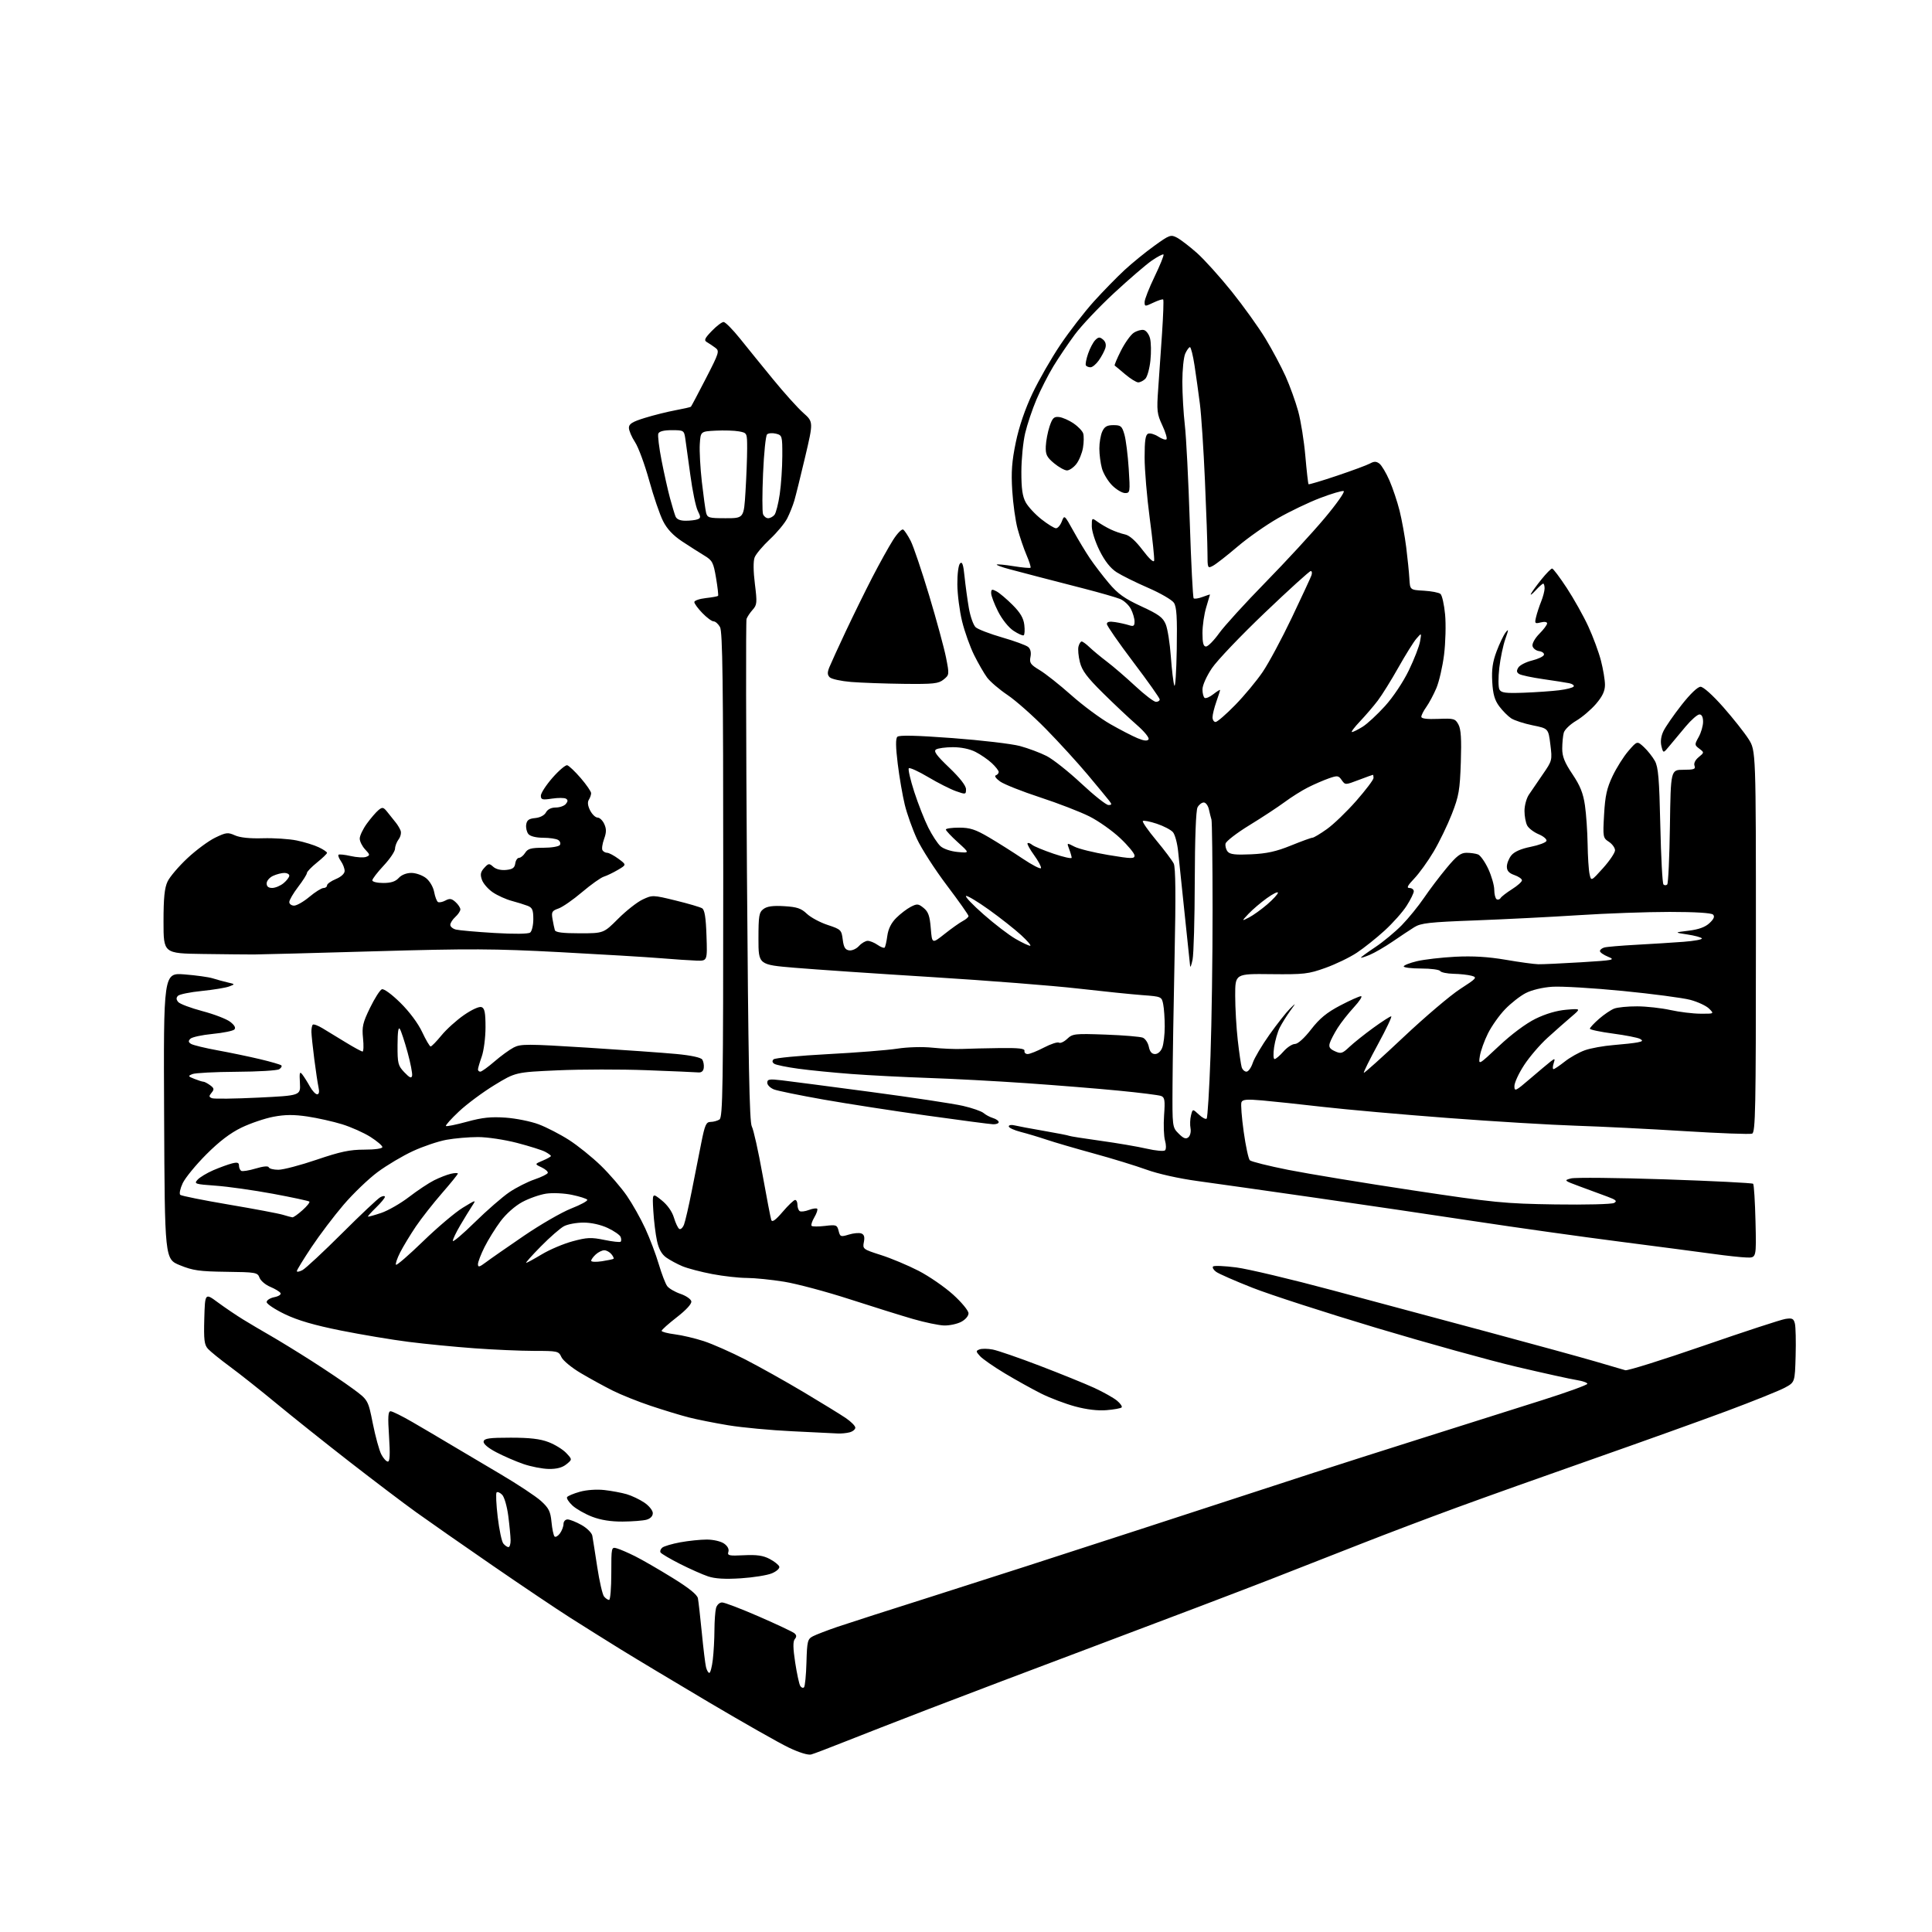 <?xml version="1.0" encoding="UTF-8" standalone="no"?>
<svg 
  version="1.1" 
  xmlns="http://www.w3.org/2000/svg" 
  xmlns:xlink="http://www.w3.org/1999/xlink" 
  xmlns:svg="http://www.w3.org/2000/svg"
  xmlns:rdf="http://www.w3.org/1999/02/22-rdf-syntax-ns#"
  xmlns:cc="http://creativecommons.org/ns#"
  xmlns:dc="http://purl.org/dc/elements/1.1/"
  viewBox="0 0 768 768"
  width="768"
  height="768"
>
<style>svg {background-color: white; }</style>"
<path stroke="none" fill="black" fill-rule="evenodd" d="M322.47,697.43C321.25,697.77 317.66,696.67 313.46,694.65C309.63,692.82 295.35,684.71 281.73,676.65C268.12,668.58 252.37,659.13 246.74,655.65C241.11,652.17 232.10,646.52 226.73,643.11C221.36,639.70 207.41,630.32 195.73,622.28C184.05,614.24 170.45,604.75 165.50,601.19C160.55,597.64 148.62,588.60 139.00,581.12C129.38,573.64 116.33,563.23 110.00,558.00C103.67,552.76 95.33,546.15 91.46,543.30C87.59,540.45 83.64,537.25 82.67,536.19C81.21,534.57 80.97,532.63 81.21,524.11C81.50,513.95 81.50,513.95 86.61,517.73C89.42,519.80 93.92,522.85 96.61,524.50C99.30,526.15 104.24,529.08 107.60,531.00C110.95,532.92 118.28,537.42 123.89,541.00C129.50,544.58 136.85,549.52 140.21,552.00C146.33,556.50 146.33,556.50 148.20,565.87C149.23,571.03 150.75,576.54 151.56,578.12C152.38,579.71 153.56,581.00 154.18,581.00C154.98,581.00 155.11,578.13 154.65,571.00C154.13,563.20 154.27,561.00 155.27,561.00C155.97,561.00 159.91,562.95 164.02,565.34C168.14,567.73 174.88,571.70 179.00,574.17C183.12,576.64 192.08,581.94 198.89,585.96C205.71,589.98 212.97,594.78 215.02,596.63C218.16,599.47 218.82,600.80 219.23,605.02C219.49,607.78 220.04,610.37 220.44,610.77C220.84,611.17 221.80,610.62 222.58,609.56C223.36,608.49 224.00,606.80 224.00,605.81C224.00,604.81 224.72,604.00 225.61,604.00C226.50,604.00 228.99,604.99 231.15,606.20C233.30,607.41 235.24,609.33 235.45,610.45C235.66,611.58 236.54,617.18 237.41,622.89C238.28,628.61 239.50,633.90 240.12,634.64C240.74,635.39 241.64,636.00 242.12,636.00C242.61,636.00 243.00,631.24 243.00,625.43C243.00,614.95 243.02,614.87 245.25,615.51C246.49,615.86 249.75,617.27 252.50,618.65C255.25,620.02 261.89,623.86 267.25,627.17C273.81,631.21 277.15,633.89 277.43,635.34C277.66,636.53 278.36,642.67 278.98,649.00C279.59,655.33 280.35,661.51 280.66,662.75C280.97,663.99 281.56,665.00 281.97,665.00C282.38,665.00 283.01,662.64 283.35,659.75C283.70,656.86 283.99,651.58 284.00,648.00C284.02,644.42 284.30,640.49 284.63,639.25C284.97,637.97 286.01,637.00 287.04,637.00C288.03,637.00 294.62,639.52 301.67,642.59C308.73,645.67 315.07,648.65 315.76,649.22C316.67,649.98 316.73,650.62 315.95,651.56C315.18,652.49 315.22,655.14 316.10,660.89C316.78,665.31 317.68,669.49 318.11,670.18C318.54,670.88 319.21,671.12 319.61,670.73C320.00,670.33 320.44,665.88 320.58,660.83C320.82,652.35 321.02,651.55 323.17,650.43C324.45,649.77 328.88,648.07 333.00,646.66C337.12,645.26 354.23,639.76 371.00,634.45C387.77,629.14 424.90,617.17 453.50,607.84C482.10,598.51 512.92,588.46 522.00,585.51C531.08,582.56 551.33,576.10 567.00,571.15C582.67,566.20 603.49,559.61 613.25,556.52C623.01,553.43 631.00,550.53 631.00,550.08C631.00,549.63 629.09,548.96 626.75,548.59C624.41,548.23 613.73,545.87 603.00,543.35C592.27,540.83 567.08,533.84 547.00,527.82C526.92,521.80 504.84,514.65 497.93,511.93C491.02,509.21 484.49,506.35 483.43,505.57C482.37,504.80 481.83,503.84 482.22,503.44C482.62,503.05 486.75,503.22 491.41,503.82C496.07,504.42 513.29,508.51 529.69,512.91C546.08,517.30 573.90,524.77 591.50,529.49C609.10,534.22 628.23,539.47 634.00,541.15C639.77,542.84 645.22,544.43 646.09,544.69C646.97,544.94 660.92,540.57 677.09,534.98C693.27,529.38 707.94,524.58 709.70,524.30C712.44,523.87 713.00,524.14 713.50,526.15C713.82,527.44 713.95,533.22 713.79,538.98C713.50,549.47 713.50,549.47 709.50,551.63C707.30,552.82 696.95,556.98 686.50,560.88C676.05,564.77 652.20,573.32 633.50,579.88C614.80,586.43 590.27,595.18 579.00,599.31C567.73,603.44 551.08,609.75 542.00,613.32C532.92,616.90 516.05,623.51 504.50,628.01C492.95,632.50 462.80,643.97 437.50,653.47C412.20,662.98 381.38,674.66 369.00,679.43C356.62,684.20 341.55,690.07 335.50,692.48C329.45,694.89 323.59,697.12 322.47,697.43zM294.50,627.40C288.27,627.80 284.27,627.57 281.50,626.65C279.30,625.92 274.27,623.68 270.32,621.69C266.38,619.69 262.90,617.64 262.59,617.14C262.28,616.64 262.58,615.77 263.26,615.21C263.94,614.64 267.17,613.69 270.43,613.09C273.70,612.49 278.43,612.00 280.96,612.00C283.54,612.00 286.55,612.70 287.82,613.59C289.23,614.57 289.88,615.81 289.54,616.87C289.06,618.37 289.77,618.53 295.75,618.23C300.81,617.98 303.36,618.34 305.94,619.70C307.83,620.69 309.56,622.07 309.78,622.76C310.00,623.46 308.68,624.65 306.84,625.42C305.00,626.19 299.45,627.08 294.50,627.40zM202.12,615.00C202.61,615.00 202.99,613.76 202.97,612.25C202.95,610.74 202.54,606.40 202.05,602.62C201.55,598.79 200.47,595.04 199.60,594.18C198.75,593.32 197.76,592.91 197.41,593.26C197.05,593.61 197.25,598.02 197.85,603.06C198.44,608.09 199.45,612.84 200.09,613.60C200.72,614.37 201.64,615.00 202.12,615.00zM247.50,604.85C242.83,604.88 238.79,604.24 235.37,602.92C232.55,601.84 229.03,599.83 227.56,598.47C226.09,597.11 225.13,595.60 225.42,595.13C225.71,594.66 228.00,593.70 230.50,593.00C233.18,592.25 237.20,591.97 240.28,592.32C243.15,592.64 247.13,593.39 249.12,593.97C251.11,594.55 254.26,596.05 256.12,597.30C257.99,598.56 259.50,600.43 259.50,601.49C259.50,602.69 258.55,603.67 257.00,604.11C255.62,604.49 251.35,604.82 247.50,604.85zM218.14,583.93C215.59,583.89 211.03,583.00 208.00,581.95C204.97,580.90 200.13,578.80 197.23,577.27C193.95,575.54 192.07,573.94 192.25,573.00C192.49,571.78 194.50,571.50 203.02,571.50C210.66,571.50 214.74,571.98 218.10,573.28C220.63,574.25 223.78,576.20 225.10,577.61C227.50,580.17 227.50,580.17 225.14,582.08C223.53,583.39 221.31,583.98 218.14,583.93zM333.00,569.83C331.62,569.75 323.52,569.35 315.00,568.95C306.48,568.55 295.00,567.48 289.50,566.57C284.00,565.66 276.86,564.24 273.64,563.40C270.42,562.57 263.67,560.51 258.64,558.83C253.61,557.15 246.80,554.42 243.50,552.76C240.20,551.11 234.53,548.00 230.90,545.85C227.27,543.71 223.79,540.84 223.17,539.47C222.08,537.09 221.70,537.00 212.27,537.00C206.90,536.99 196.20,536.53 188.50,535.96C180.80,535.40 169.10,534.26 162.50,533.42C155.90,532.59 143.76,530.56 135.51,528.91C124.93,526.79 118.39,524.88 113.26,522.42C109.27,520.50 106.00,518.32 106.00,517.59C106.00,516.85 107.38,515.97 109.07,515.64C110.80,515.29 111.86,514.58 111.50,514.00C111.15,513.43 109.31,512.32 107.42,511.53C105.52,510.74 103.60,509.10 103.16,507.90C102.39,505.82 101.72,505.70 89.92,505.56C79.25,505.42 76.66,505.05 71.50,502.94C65.50,500.49 65.50,500.49 65.24,443.60C64.98,386.70 64.98,386.70 73.32,387.34C77.91,387.70 82.97,388.40 84.58,388.91C86.19,389.42 88.85,390.15 90.50,390.53C93.50,391.22 93.50,391.22 91.08,392.14C89.74,392.65 84.87,393.45 80.24,393.92C75.62,394.38 71.35,395.25 70.76,395.84C69.99,396.61 70.02,397.32 70.84,398.31C71.47,399.07 75.81,400.70 80.47,401.94C85.14,403.17 90.12,405.09 91.55,406.22C93.27,407.57 93.81,408.59 93.15,409.25C92.60,409.80 88.71,410.59 84.50,411.00C80.29,411.41 76.33,412.27 75.68,412.92C74.79,413.81 74.86,414.30 75.96,414.97C76.75,415.46 81.47,416.61 86.45,417.52C91.43,418.43 99.04,420.01 103.37,421.04C107.70,422.07 111.51,423.18 111.84,423.51C112.17,423.84 111.78,424.53 110.97,425.04C110.16,425.55 102.53,426.01 94.00,426.05C85.47,426.10 77.60,426.51 76.50,426.96C74.64,427.72 74.70,427.86 77.32,428.89C78.86,429.50 80.46,430.00 80.87,430.00C81.28,430.00 82.47,430.63 83.52,431.39C85.13,432.57 85.22,433.03 84.10,434.38C82.99,435.72 83.02,436.07 84.29,436.56C85.12,436.88 93.38,436.77 102.65,436.32C119.50,435.50 119.50,435.50 119.22,430.50C118.98,426.26 119.13,425.75 120.22,427.18C120.92,428.10 122.27,430.23 123.20,431.93C124.14,433.62 125.43,435.00 126.07,435.00C126.82,435.00 127.02,434.02 126.62,432.25C126.29,430.74 125.53,425.68 124.93,421.00C124.33,416.32 123.82,411.47 123.79,410.21C123.77,408.95 124.01,407.65 124.33,407.33C124.65,407.01 126.40,407.65 128.21,408.75C130.02,409.84 134.17,412.37 137.44,414.37C140.71,416.37 143.71,418.00 144.12,418.00C144.52,418.00 144.61,415.62 144.31,412.72C143.84,408.14 144.21,406.53 147.10,400.61C148.93,396.85 151.04,393.54 151.80,393.25C152.58,392.95 155.70,395.22 159.14,398.61C162.74,402.16 166.19,406.78 167.81,410.24C169.29,413.40 170.81,415.98 171.18,415.99C171.56,416.00 173.49,414.02 175.48,411.59C177.47,409.16 181.52,405.51 184.49,403.46C187.66,401.28 190.53,399.99 191.44,400.34C192.66,400.81 193.00,402.57 193.00,408.34C193.00,412.42 192.32,417.66 191.50,420.00C190.67,422.34 190.00,424.64 190.00,425.13C190.00,425.61 190.42,426.00 190.94,426.00C191.46,426.00 193.97,424.19 196.52,421.99C199.07,419.78 202.53,417.26 204.21,416.39C206.99,414.95 209.56,414.96 233.38,416.45C247.75,417.36 263.73,418.49 268.90,418.98C274.70,419.53 278.63,420.38 279.16,421.19C279.63,421.91 279.90,423.40 279.76,424.50C279.58,425.83 278.83,426.43 277.50,426.30C276.40,426.20 267.18,425.80 257.00,425.42C246.82,425.04 230.95,425.06 221.72,425.47C204.94,426.22 204.94,426.22 196.52,431.36C191.89,434.19 185.56,438.89 182.45,441.82C179.34,444.74 177.01,447.34 177.27,447.60C177.52,447.86 181.28,447.09 185.61,445.91C191.73,444.23 195.15,443.87 200.99,444.28C205.12,444.57 211.04,445.77 214.15,446.94C217.25,448.11 222.65,450.89 226.15,453.13C229.64,455.36 235.35,459.96 238.84,463.34C242.33,466.73 246.99,472.15 249.21,475.38C251.43,478.61 254.72,484.46 256.52,488.38C258.32,492.30 260.73,498.66 261.87,502.53C263.02,506.39 264.52,510.32 265.23,511.26C265.93,512.19 268.30,513.58 270.50,514.33C272.70,515.08 274.64,516.42 274.81,517.30C275.01,518.29 272.79,520.72 269.06,523.61C265.73,526.20 263.00,528.64 263.00,529.03C263.00,529.42 265.36,530.04 268.25,530.41C271.14,530.77 276.34,532.00 279.82,533.14C283.29,534.28 290.71,537.56 296.32,540.44C301.92,543.32 312.35,549.16 319.50,553.42C326.65,557.69 334.19,562.32 336.25,563.72C338.31,565.13 340.00,566.83 340.00,567.52C340.00,568.21 338.99,569.04 337.75,569.37C336.51,569.70 334.38,569.91 333.00,569.83zM439.86,560.56C436.42,560.85 431.95,560.32 427.37,559.08C423.45,558.02 417.38,555.72 413.87,553.96C410.37,552.21 403.88,548.60 399.46,545.95C395.03,543.29 390.59,540.20 389.57,539.08C387.89,537.23 387.88,536.98 389.37,536.41C390.28,536.06 392.63,536.08 394.61,536.46C396.59,536.83 405.03,539.74 413.36,542.93C421.69,546.12 431.43,550.07 435.00,551.71C438.57,553.36 442.62,555.63 444.00,556.76C445.38,557.90 446.21,559.12 445.86,559.48C445.50,559.83 442.80,560.32 439.86,560.56zM375.30,526.90C373.21,526.84 367.68,525.69 363.00,524.34C358.32,522.99 346.93,519.43 337.69,516.44C328.44,513.44 316.74,510.32 311.69,509.50C306.63,508.68 299.96,508.01 296.86,508.00C293.76,508.00 287.60,507.31 283.17,506.47C278.73,505.63 273.40,504.23 271.30,503.36C269.21,502.49 266.31,500.92 264.85,499.89C263.03,498.60 261.87,496.51 261.16,493.25C260.59,490.64 259.93,485.27 259.70,481.31C259.28,474.13 259.28,474.13 263.00,477.12C265.31,478.97 267.16,481.59 267.89,484.01C268.53,486.16 269.49,488.19 270.02,488.51C270.56,488.84 271.40,488.07 271.90,486.81C272.39,485.54 273.78,479.55 274.97,473.50C276.17,467.45 277.88,458.79 278.78,454.25C280.19,447.15 280.70,446.00 282.46,445.98C283.58,445.98 285.18,445.54 286.00,445.02C287.32,444.19 287.50,432.29 287.50,347.79C287.50,271.19 287.24,251.04 286.21,249.25C285.51,248.01 284.36,247.00 283.66,247.00C282.96,247.00 280.95,245.52 279.20,243.70C277.44,241.89 276.00,239.92 276.00,239.33C276.00,238.74 278.05,238.03 280.55,237.75C283.05,237.47 285.25,237.07 285.44,236.87C285.63,236.67 285.27,233.46 284.64,229.74C283.60,223.59 283.18,222.78 280.00,220.86C278.07,219.70 274.12,217.17 271.20,215.25C267.55,212.83 265.17,210.30 263.57,207.12C262.28,204.58 259.80,197.32 258.06,191.00C256.31,184.68 253.79,177.82 252.44,175.77C251.10,173.72 250.00,171.15 250.00,170.06C250.00,168.50 251.35,167.66 256.35,166.12C259.85,165.04 265.32,163.67 268.52,163.08C271.71,162.49 274.47,161.86 274.65,161.68C274.83,161.50 277.50,156.46 280.58,150.48C285.89,140.17 286.08,139.53 284.34,138.23C283.33,137.48 281.82,136.47 281.00,136.00C279.77,135.28 280.11,134.50 282.95,131.56C284.84,129.60 286.95,128.00 287.64,128.00C288.32,128.00 291.27,130.98 294.19,134.62C297.11,138.26 303.04,145.58 307.38,150.87C311.71,156.17 317.07,162.12 319.29,164.10C323.34,167.70 323.34,167.70 320.07,181.60C318.27,189.24 316.33,197.07 315.76,199.00C315.19,200.93 313.93,204.09 312.96,206.02C311.99,207.96 308.87,211.72 306.03,214.37C303.20,217.03 300.47,220.27 299.97,221.59C299.41,223.06 299.45,227.13 300.08,232.13C301.01,239.55 300.93,240.45 299.20,242.38C298.15,243.55 297.06,245.19 296.76,246.03C296.47,246.88 296.54,292.10 296.92,346.53C297.45,422.09 297.91,446.04 298.85,447.77C299.53,449.01 301.44,457.56 303.09,466.77C304.74,475.97 306.32,484.16 306.59,484.96C306.95,485.99 308.28,485.04 311.13,481.71C313.34,479.12 315.57,477.00 316.08,477.00C316.59,477.00 317.00,477.87 317.00,478.94C317.00,480.01 317.41,481.14 317.92,481.45C318.42,481.76 320.06,481.55 321.55,480.98C323.05,480.41 324.53,480.20 324.84,480.50C325.14,480.81 324.64,482.33 323.72,483.89C322.80,485.45 322.31,486.98 322.63,487.30C322.95,487.62 325.35,487.63 327.97,487.32C332.42,486.79 332.76,486.91 333.36,489.28C333.95,491.66 334.21,491.75 337.41,490.77C339.29,490.19 341.53,489.99 342.39,490.32C343.52,490.75 343.80,491.73 343.40,493.74C342.86,496.47 343.05,496.62 350.17,498.89C354.20,500.17 360.94,503.00 365.14,505.16C369.34,507.33 375.53,511.60 378.89,514.64C382.26,517.69 385.00,521.01 385.00,522.06C385.00,523.14 383.74,524.60 382.05,525.47C380.43,526.31 377.39,526.95 375.30,526.90zM120.25,504.88C121.49,504.22 128.55,497.65 135.95,490.27C143.34,482.90 150.20,476.43 151.20,475.90C152.19,475.36 153.00,475.31 153.00,475.77C153.00,476.23 151.43,478.13 149.51,479.99C147.60,481.84 146.14,483.47 146.28,483.61C146.41,483.74 148.78,483.09 151.54,482.16C154.30,481.22 159.28,478.36 162.61,475.80C165.94,473.24 170.42,470.26 172.58,469.18C174.74,468.10 177.74,466.93 179.25,466.59C180.76,466.24 182.00,466.21 182.00,466.52C182.00,466.83 179.16,470.34 175.68,474.33C172.21,478.31 167.55,484.25 165.32,487.53C163.10,490.82 160.29,495.46 159.07,497.85C157.86,500.24 157.11,502.45 157.42,502.76C157.73,503.07 162.60,498.85 168.24,493.38C173.88,487.91 180.94,481.94 183.93,480.11C189.34,476.81 189.36,476.81 187.63,479.44C186.68,480.90 184.57,484.34 182.95,487.09C181.33,489.84 180.00,492.62 180.00,493.27C180.00,493.92 183.94,490.59 188.75,485.86C193.56,481.14 199.75,475.76 202.50,473.90C205.25,472.05 209.74,469.78 212.47,468.85C215.21,467.92 217.58,466.75 217.75,466.25C217.92,465.75 216.80,464.76 215.28,464.04C212.50,462.73 212.50,462.73 215.75,461.36C217.54,460.61 219.00,459.79 219.00,459.53C219.00,459.28 217.99,458.53 216.75,457.87C215.51,457.20 210.47,455.61 205.55,454.33C200.54,453.03 193.69,452.00 189.99,452.00C186.35,452.00 180.70,452.49 177.43,453.09C174.17,453.69 168.19,455.71 164.14,457.58C160.10,459.44 153.79,463.19 150.12,465.91C146.46,468.63 140.34,474.50 136.54,478.96C132.73,483.42 127.00,490.99 123.81,495.78C120.62,500.58 118.00,504.85 118.00,505.29C118.00,505.72 119.01,505.53 120.25,504.88zM193.09,501.82C194.78,500.54 201.58,495.81 208.19,491.30C214.80,486.79 223.29,481.88 227.07,480.40C230.85,478.92 233.72,477.35 233.45,476.92C233.18,476.49 230.44,475.61 227.36,474.97C224.24,474.32 219.72,474.11 217.13,474.49C214.58,474.87 210.30,476.37 207.60,477.83C204.71,479.39 201.17,482.53 198.96,485.49C196.90,488.25 194.05,492.85 192.61,495.72C191.17,498.59 190.00,501.65 190.00,502.53C190.00,503.85 190.55,503.72 193.09,501.82zM209.16,502.00C209.49,502.00 212.29,500.47 215.39,498.61C218.49,496.74 223.99,494.41 227.62,493.43C233.35,491.88 235.00,491.81 240.21,492.88C243.51,493.56 246.44,493.89 246.73,493.60C247.01,493.32 247.01,492.46 246.71,491.70C246.42,490.93 244.12,489.34 241.60,488.15C238.80,486.84 235.06,486.00 231.96,486.00C229.18,486.00 225.69,486.64 224.20,487.43C222.72,488.21 218.59,491.81 215.03,495.43C211.47,499.04 208.83,502.00 209.16,502.00zM239.25,501.37C241.59,501.01 243.68,500.57 243.89,500.39C244.11,500.20 243.72,499.36 243.02,498.52C242.32,497.69 241.06,497.00 240.21,497.00C239.35,497.00 237.83,497.74 236.83,498.65C235.82,499.57 235.00,500.70 235.00,501.17C235.00,501.64 236.91,501.73 239.25,501.37zM694.34,499.88C692.23,499.82 686.23,499.17 681.00,498.44C675.77,497.72 659.07,495.53 643.87,493.57C628.67,491.62 602.80,487.99 586.37,485.49C569.94,483.00 541.20,478.76 522.50,476.07C503.80,473.38 482.88,470.42 476.00,469.48C468.70,468.49 460.28,466.61 455.76,464.96C451.51,463.42 442.06,460.51 434.76,458.52C427.47,456.52 419.02,454.05 416.00,453.03C412.98,452.01 408.36,450.63 405.75,449.96C403.14,449.29 401.00,448.30 401.00,447.76C401.00,447.22 402.02,447.04 403.26,447.35C404.50,447.66 409.79,448.65 415.01,449.55C420.23,450.46 424.73,451.33 425.01,451.51C425.29,451.68 430.90,452.57 437.48,453.48C444.05,454.39 452.33,455.80 455.86,456.62C459.40,457.44 462.67,457.73 463.13,457.27C463.60,456.80 463.59,455.06 463.11,453.39C462.63,451.72 462.47,447.20 462.74,443.33C463.17,437.39 462.99,436.21 461.57,435.67C460.65,435.31 453.06,434.36 444.70,433.55C436.34,432.73 419.82,431.40 408.00,430.58C396.18,429.76 378.62,428.82 369.00,428.50C359.38,428.17 345.65,427.47 338.50,426.93C331.35,426.39 321.82,425.45 317.33,424.83C312.84,424.22 308.57,423.35 307.84,422.90C306.97,422.36 306.85,421.75 307.51,421.10C308.05,420.57 317.73,419.64 329.00,419.04C340.27,418.45 352.72,417.47 356.66,416.86C360.78,416.22 366.72,416.06 370.66,416.47C374.42,416.86 379.75,417.09 382.50,416.97C385.25,416.85 392.00,416.69 397.50,416.62C405.02,416.53 407.44,416.81 407.25,417.75C407.11,418.44 407.68,419.00 408.52,419.00C409.35,419.00 412.26,417.84 414.98,416.42C417.70,415.00 420.38,414.12 420.95,414.47C421.51,414.82 422.99,414.13 424.24,412.95C426.37,410.92 427.23,410.83 439.50,411.27C446.65,411.53 453.31,412.09 454.30,412.50C455.29,412.91 456.36,414.55 456.68,416.13C457.07,418.08 457.86,419.00 459.15,419.00C460.27,419.00 461.45,417.95 462.02,416.43C462.56,415.02 463.00,411.26 463.00,408.06C463.00,404.86 462.73,400.88 462.39,399.20C461.79,396.18 461.69,396.14 454.14,395.58C449.94,395.27 438.41,394.09 428.53,392.96C418.65,391.82 392.55,389.78 370.53,388.41C348.51,387.05 323.98,385.38 316.00,384.71C301.50,383.50 301.50,383.50 301.50,373.17C301.50,364.00 301.73,362.67 303.50,361.34C304.93,360.27 307.28,359.95 311.73,360.22C316.80,360.52 318.48,361.08 320.73,363.23C322.25,364.68 325.98,366.69 329.00,367.68C334.28,369.43 334.52,369.66 335.00,373.50C335.38,376.57 335.98,377.57 337.56,377.79C338.69,377.96 340.44,377.17 341.46,376.04C342.48,374.92 344.04,374.00 344.93,374.00C345.82,374.00 347.58,374.72 348.84,375.60C350.10,376.48 351.36,376.97 351.65,376.68C351.93,376.40 352.42,374.30 352.72,372.02C353.10,369.25 354.27,366.89 356.25,364.91C357.88,363.28 360.48,361.29 362.02,360.49C364.56,359.18 365.05,359.22 367.16,360.93C369.01,362.43 369.60,364.09 370.00,369.01C370.50,375.21 370.50,375.21 375.50,371.25C378.25,369.07 381.51,366.76 382.75,366.11C383.99,365.46 385.00,364.57 385.00,364.14C385.00,363.70 381.12,358.20 376.37,351.92C371.63,345.64 366.29,337.35 364.51,333.50C362.73,329.65 360.55,323.53 359.66,319.89C358.78,316.26 357.51,308.93 356.86,303.61C356.04,296.91 355.99,293.61 356.71,292.89C357.43,292.17 364.18,292.33 378.62,293.40C390.11,294.26 402.18,295.68 405.45,296.56C408.72,297.44 413.47,299.22 416.02,300.51C418.56,301.80 424.76,306.71 429.81,311.43C434.85,316.14 439.71,320.00 440.61,320.00C442.02,320.00 442.06,319.76 440.88,318.25C440.14,317.29 436.30,312.65 432.36,307.94C428.41,303.23 420.98,295.09 415.84,289.85C410.70,284.60 403.80,278.49 400.50,276.27C397.20,274.05 393.54,270.91 392.36,269.30C391.18,267.70 388.88,263.71 387.25,260.44C385.62,257.17 383.46,251.12 382.45,247.00C381.44,242.88 380.59,236.26 380.56,232.30C380.53,228.16 380.99,224.62 381.64,223.96C382.50,223.10 382.94,224.41 383.42,229.16C383.78,232.65 384.54,238.28 385.13,241.69C385.72,245.09 386.94,248.54 387.85,249.35C388.76,250.16 393.49,251.98 398.37,253.39C403.24,254.79 407.89,256.50 408.70,257.17C409.64,257.95 409.98,259.37 409.63,261.12C409.15,263.51 409.62,264.18 413.29,266.39C415.61,267.78 421.25,272.25 425.84,276.33C430.42,280.41 437.40,285.58 441.34,287.83C445.28,290.08 450.16,292.61 452.20,293.45C454.78,294.52 456.10,294.65 456.57,293.89C456.94,293.28 454.87,290.75 451.88,288.15C448.94,285.59 442.89,279.90 438.44,275.50C432.10,269.24 430.12,266.57 429.28,263.23C428.68,260.87 428.43,258.06 428.72,256.98C429.00,255.89 429.57,255.00 429.98,255.00C430.39,255.00 431.80,256.03 433.11,257.29C434.43,258.55 437.52,261.12 440.00,263.00C442.48,264.87 447.55,269.24 451.27,272.70C454.99,276.17 458.70,279.00 459.52,279.00C460.33,279.00 461.00,278.56 461.00,278.03C461.00,277.49 456.27,270.81 450.50,263.19C444.73,255.56 440.00,248.75 440.00,248.05C440.00,247.18 441.03,246.94 443.25,247.29C445.04,247.56 447.51,248.12 448.75,248.51C450.61,249.11 451.00,248.86 451.00,247.07C451.00,245.88 450.35,243.64 449.55,242.09C448.75,240.55 446.84,238.76 445.30,238.12C443.76,237.49 437.32,235.63 431.00,234.00C424.68,232.37 416.57,230.28 413.00,229.35C409.43,228.42 404.10,227.02 401.18,226.24C398.25,225.46 396.02,224.64 396.23,224.43C396.44,224.22 399.46,224.51 402.93,225.07C406.41,225.63 409.43,225.90 409.65,225.68C409.87,225.46 409.15,223.18 408.05,220.62C406.95,218.05 405.36,213.37 404.51,210.22C403.66,207.08 402.70,200.22 402.38,195.00C401.92,187.59 402.23,183.37 403.80,175.81C405.09,169.60 407.47,162.63 410.42,156.39C412.96,151.04 417.96,142.32 421.55,137.00C425.13,131.69 431.09,123.99 434.78,119.89C438.48,115.80 443.98,110.17 447.00,107.37C450.02,104.58 455.37,100.22 458.89,97.69C464.91,93.35 465.42,93.17 467.89,94.48C469.32,95.24 472.87,97.96 475.76,100.52C478.65,103.08 484.87,109.97 489.58,115.83C494.29,121.70 500.34,130.14 503.04,134.59C505.73,139.04 509.33,145.79 511.04,149.59C512.75,153.39 515.00,159.65 516.06,163.50C517.11,167.35 518.39,175.38 518.90,181.33C519.42,187.29 519.99,192.31 520.17,192.49C520.35,192.66 525.45,191.14 531.50,189.10C537.55,187.07 543.45,184.88 544.61,184.24C546.23,183.35 547.10,183.36 548.33,184.29C549.21,184.95 551.01,187.97 552.33,191.00C553.65,194.03 555.46,199.44 556.36,203.03C557.25,206.63 558.44,213.15 558.99,217.53C559.54,221.91 560.11,227.53 560.25,230.00C560.50,234.50 560.50,234.50 565.97,234.81C568.98,234.98 571.96,235.55 572.60,236.09C573.25,236.62 574.07,240.30 574.45,244.28C574.82,248.25 574.63,255.43 574.04,260.23C573.44,265.02 572.05,271.04 570.96,273.59C569.87,276.14 568.08,279.49 566.99,281.02C565.89,282.55 565.00,284.31 565.00,284.93C565.00,285.67 567.27,285.95 571.70,285.77C577.94,285.52 578.48,285.67 579.75,288.00C580.76,289.86 581.00,293.71 580.70,303.00C580.33,314.08 579.93,316.42 577.14,323.57C575.41,328.00 572.14,334.75 569.87,338.57C567.61,342.38 564.14,347.19 562.17,349.25C559.50,352.05 559.03,353.00 560.30,353.00C561.23,353.00 562.00,353.59 562.00,354.30C562.00,355.02 560.73,357.61 559.17,360.05C557.62,362.50 553.68,366.93 550.42,369.91C547.17,372.88 542.20,376.84 539.38,378.71C536.57,380.58 530.94,383.30 526.88,384.75C520.09,387.19 518.36,387.38 505.25,387.24C491.00,387.07 491.00,387.07 491.01,395.79C491.01,400.58 491.47,408.55 492.03,413.50C492.59,418.45 493.30,423.29 493.59,424.25C493.89,425.21 494.74,426.00 495.49,426.00C496.24,426.00 497.37,424.42 498.00,422.49C498.64,420.57 501.64,415.50 504.67,411.24C507.70,406.99 511.33,402.38 512.73,401.00C515.29,398.50 515.29,398.50 512.76,402.00C511.37,403.93 509.55,406.86 508.71,408.51C507.88,410.17 506.87,413.66 506.48,416.26C506.09,418.90 506.17,421.00 506.66,421.00C507.15,421.00 508.74,419.65 510.19,418.00C511.63,416.35 513.69,415.00 514.75,415.00C515.92,415.00 518.46,412.71 521.18,409.21C524.56,404.85 527.41,402.50 532.73,399.71C536.62,397.67 540.35,396.00 541.02,396.00C541.70,396.00 540.44,397.97 538.21,400.39C535.99,402.80 533.07,406.51 531.73,408.64C530.39,410.76 528.99,413.44 528.63,414.58C528.12,416.20 528.57,416.94 530.64,417.88C533.05,418.98 533.61,418.81 536.40,416.17C538.11,414.56 542.36,411.16 545.86,408.62C549.36,406.08 552.58,404.00 553.02,404.00C553.45,404.00 551.10,408.97 547.79,415.05C544.48,421.13 541.94,426.26 542.14,426.45C542.34,426.64 549.44,420.26 557.92,412.27C566.40,404.28 576.52,395.68 580.41,393.16C587.00,388.90 587.32,388.54 584.99,387.89C583.62,387.51 580.39,387.15 577.81,387.10C575.23,387.04 572.84,386.55 572.50,386.00C572.16,385.45 568.76,385.00 564.94,385.00C561.12,385.00 558.00,384.63 558.00,384.17C558.00,383.72 560.36,382.78 563.25,382.09C566.14,381.40 573.00,380.61 578.50,380.32C585.48,379.97 591.52,380.33 598.50,381.52C604.00,382.47 609.85,383.27 611.50,383.30C613.15,383.34 620.80,382.99 628.50,382.52C641.54,381.72 642.28,381.57 639.25,380.33C637.46,379.60 636.00,378.58 636.00,378.06C636.00,377.55 636.79,376.91 637.75,376.64C638.71,376.37 644.45,375.89 650.50,375.56C656.55,375.24 664.99,374.70 669.24,374.38C673.50,374.06 676.78,373.45 676.52,373.03C676.26,372.61 673.67,371.90 670.77,371.47C665.50,370.67 665.50,370.67 671.30,369.96C675.30,369.47 677.87,368.53 679.56,366.94C681.30,365.31 681.71,364.31 680.96,363.56C680.30,362.90 673.81,362.50 663.70,362.50C654.79,362.50 638.50,363.08 627.50,363.80C616.50,364.51 598.00,365.44 586.38,365.88C568.16,366.56 564.84,366.93 562.19,368.58C560.49,369.64 556.62,372.21 553.57,374.30C550.52,376.39 546.44,378.75 544.51,379.56C542.58,380.37 541.00,380.86 541.00,380.66C541.00,380.45 543.57,378.58 546.71,376.49C549.85,374.40 554.59,370.47 557.24,367.76C559.89,365.04 563.85,360.17 566.04,356.95C568.23,353.72 572.28,348.36 575.05,345.04C579.06,340.21 580.65,339.00 582.95,339.00C584.54,339.00 586.60,339.29 587.53,339.65C588.47,340.01 590.30,342.60 591.61,345.40C592.91,348.21 593.98,351.94 593.99,353.69C594.00,355.45 594.42,357.14 594.93,357.46C595.44,357.77 596.16,357.56 596.51,356.98C596.87,356.39 598.93,354.81 601.08,353.45C603.24,352.09 605.00,350.51 605.00,349.94C605.00,349.36 603.65,348.43 602.00,347.85C599.84,347.10 599.00,346.16 599.00,344.51C599.00,343.25 599.80,341.23 600.79,340.01C601.96,338.57 604.60,337.40 608.46,336.63C611.70,335.98 614.53,334.92 614.74,334.27C614.96,333.62 613.57,332.43 611.65,331.63C609.73,330.83 607.67,329.26 607.08,328.15C606.49,327.04 606.00,324.41 606.01,322.32C606.01,320.22 606.80,317.32 607.76,315.89C608.71,314.45 611.21,310.80 613.29,307.79C617.02,302.39 617.07,302.21 616.29,295.95C615.50,289.59 615.50,289.59 609.27,288.33C605.84,287.63 601.99,286.38 600.72,285.55C599.44,284.71 597.31,282.56 595.97,280.77C594.14,278.29 593.46,275.93 593.19,271.00C592.91,266.16 593.35,263.08 594.91,258.94C596.06,255.88 597.67,252.51 598.49,251.44C599.75,249.80 599.74,250.20 598.40,254.00C597.52,256.48 596.44,261.64 595.99,265.48C595.55,269.33 595.57,273.19 596.04,274.08C596.75,275.41 598.42,275.63 605.70,275.37C610.54,275.19 616.87,274.75 619.77,274.39C622.67,274.04 625.28,273.36 625.56,272.90C625.85,272.44 625.05,271.85 623.79,271.59C622.53,271.33 617.85,270.60 613.40,269.96C608.94,269.32 604.67,268.41 603.90,267.93C602.85,267.28 602.77,266.63 603.57,265.35C604.15,264.41 606.59,263.16 608.99,262.57C611.39,261.98 613.52,260.97 613.73,260.33C613.94,259.68 613.08,259.01 611.82,258.83C610.55,258.65 609.37,257.71 609.19,256.75C609.00,255.78 610.24,253.61 611.93,251.92C613.62,250.23 615.00,248.38 615.00,247.81C615.00,247.21 613.95,247.05 612.47,247.42C610.13,248.01 610.00,247.85 610.61,245.28C610.97,243.75 611.88,240.98 612.63,239.13C613.38,237.27 614.00,234.91 614.00,233.88C614.00,232.85 613.75,232.00 613.45,232.00C613.15,232.00 611.76,233.24 610.37,234.75C608.98,236.26 608.18,236.82 608.60,236.00C609.02,235.18 610.91,232.59 612.80,230.25C614.69,227.91 616.58,226.00 616.99,226.00C617.41,226.00 620.03,229.49 622.83,233.75C625.62,238.01 629.47,244.88 631.37,249.00C633.27,253.12 635.54,259.26 636.41,262.64C637.28,266.02 638.00,270.33 638.00,272.21C638.00,274.70 637.02,276.79 634.42,279.83C632.44,282.13 628.89,285.15 626.52,286.54C624.16,287.93 621.95,290.06 621.62,291.28C621.29,292.50 621.02,295.34 621.01,297.59C621.00,300.73 621.95,303.10 625.06,307.73C628.15,312.34 629.34,315.30 630.04,320.14C630.55,323.64 631.02,330.55 631.10,335.50C631.17,340.45 631.52,345.82 631.87,347.43C632.50,350.35 632.50,350.35 637.25,345.07C639.86,342.16 642.00,338.98 642.00,338.01C642.00,337.03 640.90,335.51 639.56,334.63C637.20,333.09 637.14,332.75 637.65,323.77C638.07,316.33 638.74,313.31 641.04,308.47C642.62,305.15 645.46,300.65 647.36,298.47C650.80,294.50 650.80,294.50 653.50,297.00C654.98,298.38 656.93,300.85 657.85,302.50C659.20,304.95 659.59,309.62 660.00,328.17C660.27,340.64 660.84,351.17 661.25,351.59C661.66,352.00 662.34,352.00 662.75,351.59C663.16,351.17 663.64,340.75 663.82,328.42C664.14,306.00 664.14,306.00 669.18,306.00C673.37,306.00 674.11,305.73 673.60,304.41C673.23,303.44 673.87,302.11 675.25,300.98C677.49,299.14 677.49,299.12 675.50,297.61C673.57,296.15 673.56,296.00 675.25,292.97C676.21,291.25 677.00,288.52 677.00,286.92C677.00,285.04 676.48,284.00 675.56,284.00C674.76,284.00 672.32,286.14 670.12,288.75C667.93,291.36 665.01,294.85 663.65,296.50C661.17,299.50 661.17,299.50 660.45,296.64C659.99,294.81 660.27,292.67 661.24,290.64C662.07,288.92 665.30,284.24 668.43,280.25C671.91,275.82 674.85,273.00 676.00,273.00C677.11,273.00 680.84,276.35 685.04,281.11C688.97,285.57 693.49,291.29 695.09,293.81C698.00,298.39 698.00,298.39 698.00,374.23C698.00,441.00 697.82,450.13 696.49,450.64C695.65,450.96 683.62,450.51 669.74,449.65C655.86,448.78 636.40,447.81 626.50,447.49C616.60,447.17 593.65,445.79 575.50,444.41C557.35,443.04 535.08,441.06 526.00,440.02C516.92,438.97 506.02,437.82 501.76,437.44C495.58,436.90 493.92,437.05 493.49,438.17C493.19,438.95 493.60,444.23 494.39,449.91C495.19,455.59 496.28,460.68 496.82,461.22C497.36,461.76 504.26,463.48 512.15,465.05C520.04,466.61 542.25,470.27 561.50,473.17C594.07,478.08 598.01,478.47 618.24,478.78C630.31,478.96 640.72,478.70 641.63,478.19C642.95,477.45 642.43,476.96 638.89,475.65C636.47,474.77 631.58,472.96 628.00,471.63C621.68,469.30 621.59,469.21 624.50,468.44C626.15,468.01 642.98,468.18 661.90,468.81C680.83,469.45 696.58,470.24 696.90,470.57C697.23,470.90 697.65,477.65 697.84,485.58C698.19,500.00 698.19,500.00 694.34,499.88zM116.23,483.91C116.64,483.96 118.44,482.69 120.23,481.08C122.03,479.48 123.27,477.93 122.98,477.65C122.70,477.37 116.17,475.97 108.48,474.54C100.79,473.12 90.55,471.67 85.73,471.33C77.45,470.73 77.05,470.60 78.55,468.94C79.43,467.98 82.25,466.28 84.82,465.17C87.39,464.07 90.74,462.85 92.25,462.47C94.36,461.94 95.00,462.14 95.00,463.33C95.00,464.18 95.40,465.13 95.88,465.43C96.37,465.73 98.96,465.31 101.63,464.51C104.61,463.61 106.63,463.42 106.83,464.02C107.02,464.56 108.73,465.00 110.65,465.00C112.56,465.00 119.42,463.20 125.88,461.00C135.30,457.80 139.06,457.00 144.82,457.00C149.04,457.00 152.00,456.58 152.00,455.98C152.00,455.42 149.86,453.60 147.25,451.94C144.64,450.28 139.58,448.03 136.01,446.92C132.44,445.82 126.24,444.43 122.23,443.83C116.84,443.03 113.33,443.05 108.73,443.92C105.30,444.57 99.58,446.51 96.01,448.23C91.55,450.38 87.15,453.74 81.97,458.93C77.83,463.09 73.62,468.23 72.62,470.35C71.62,472.47 71.19,474.55 71.65,474.97C72.12,475.38 80.83,477.13 91.00,478.85C101.17,480.57 110.85,482.40 112.50,482.91C114.15,483.41 115.83,483.87 116.23,483.91zM472.40,452.08C473.13,451.47 473.51,449.89 473.25,448.51C472.99,447.15 473.07,444.85 473.44,443.39C474.10,440.75 474.10,440.75 476.55,443.04C477.89,444.31 479.29,445.04 479.66,444.67C480.03,444.30 480.72,433.09 481.19,419.75C481.66,406.41 482.04,380.12 482.02,361.32C482.01,342.53 481.81,326.55 481.58,325.82C481.35,325.10 480.90,323.26 480.56,321.75C480.23,320.24 479.31,319.00 478.52,319.00C477.72,319.00 476.60,319.87 476.04,320.93C475.40,322.12 474.98,333.38 474.94,350.18C474.91,365.21 474.51,379.30 474.06,381.50C473.60,383.70 473.17,384.82 473.09,384.00C473.02,383.18 472.05,373.95 470.94,363.50C469.83,353.05 468.66,341.80 468.33,338.50C468.01,335.20 467.07,331.73 466.25,330.79C465.43,329.85 462.54,328.34 459.82,327.44C457.10,326.54 454.61,326.05 454.30,326.37C453.98,326.68 456.37,330.12 459.61,334.01C462.85,337.90 465.98,342.08 466.58,343.29C467.32,344.83 467.43,356.02 466.92,380.00C466.52,398.98 466.15,422.06 466.10,431.30C466.00,448.01 466.01,448.10 468.54,450.63C470.46,452.56 471.41,452.91 472.40,452.08zM394.75,446.91C393.51,446.86 381.70,445.31 368.50,443.46C355.30,441.62 336.83,438.76 327.45,437.11C318.07,435.45 309.19,433.64 307.70,433.08C306.22,432.51 305.00,431.31 305.00,430.41C305.00,429.00 305.81,428.86 310.75,429.44C313.91,429.81 329.91,431.90 346.29,434.08C362.68,436.26 379.11,438.75 382.79,439.60C386.48,440.45 390.18,441.74 391.00,442.46C391.82,443.18 393.51,444.07 394.75,444.45C395.99,444.83 397.00,445.55 397.00,446.07C397.00,446.58 395.99,446.96 394.75,446.91zM608.25,428.80C611.69,425.85 615.35,422.78 616.39,421.97C618.15,420.63 618.24,420.68 617.58,422.76C617.19,423.99 617.17,425.00 617.54,425.00C617.91,425.00 619.92,423.64 622.02,421.99C624.11,420.33 627.72,418.30 630.05,417.48C632.38,416.66 637.49,415.74 641.39,415.43C645.30,415.12 649.62,414.64 650.99,414.36C653.03,413.94 653.19,413.69 651.90,412.96C651.03,412.48 646.20,411.53 641.16,410.86C636.12,410.19 632.00,409.32 632.00,408.92C632.00,408.53 633.62,406.78 635.61,405.04C637.60,403.29 640.33,401.45 641.68,400.93C643.03,400.42 647.14,400.02 650.82,400.04C654.49,400.05 660.42,400.71 664.00,401.50C667.58,402.29 672.96,402.95 675.97,402.96C681.44,403.00 681.44,403.00 679.40,400.96C678.28,399.83 674.91,398.26 671.93,397.46C668.94,396.67 656.83,395.07 645.00,393.91C633.17,392.75 620.58,392.00 617.00,392.25C613.18,392.51 608.85,393.55 606.50,394.77C604.30,395.90 600.62,398.78 598.32,401.17C596.01,403.55 592.95,407.88 591.50,410.78C590.05,413.68 588.60,417.73 588.27,419.78C587.67,423.50 587.67,423.50 595.87,415.80C600.81,411.15 606.57,406.86 610.37,404.99C614.40,403.01 618.80,401.71 622.58,401.39C628.50,400.89 628.50,400.89 624.61,404.20C622.47,406.01 618.24,409.75 615.21,412.50C612.17,415.25 607.96,420.16 605.85,423.41C603.73,426.65 602.00,430.40 602.00,431.74C602.00,434.00 602.44,433.79 608.25,428.80zM163.82,427.60C163.99,426.75 163.19,422.59 162.03,418.36C160.87,414.13 159.50,409.96 158.99,409.09C158.36,408.01 158.05,410.07 158.03,415.45C158.00,422.77 158.22,423.62 160.75,426.27C162.86,428.47 163.57,428.78 163.82,427.60zM276.84,381.86C274.45,381.78 268.08,381.36 262.67,380.91C257.27,380.46 239.27,379.38 222.67,378.50C196.36,377.11 186.94,377.06 149.00,378.15C125.08,378.84 103.47,379.41 101.00,379.42C98.53,379.43 89.41,379.34 80.75,379.22C65.00,379.00 65.00,379.00 65.00,366.40C65.00,356.90 65.40,352.97 66.61,350.42C67.49,348.55 71.04,344.39 74.49,341.16C77.93,337.94 82.90,334.26 85.53,332.99C89.87,330.89 90.58,330.80 93.40,332.07C95.41,332.97 99.33,333.38 104.50,333.22C108.90,333.09 114.95,333.49 117.95,334.10C120.95,334.72 124.89,335.93 126.70,336.80C128.52,337.66 130.00,338.66 130.00,339.02C130.00,339.37 128.20,341.11 126.00,342.88C123.80,344.65 122.00,346.52 122.00,347.04C122.00,347.56 120.43,350.05 118.50,352.57C116.58,355.09 115.00,357.79 115.00,358.58C115.00,359.36 115.86,360.00 116.91,360.00C117.95,360.00 120.70,358.43 123.00,356.50C125.30,354.57 127.82,353.00 128.59,353.00C129.37,353.00 130.00,352.53 130.00,351.95C130.00,351.37 131.57,350.24 133.50,349.44C135.62,348.55 137.00,347.28 137.00,346.21C137.00,345.24 136.34,343.50 135.54,342.35C134.73,341.20 134.29,340.04 134.56,339.78C134.83,339.51 137.02,339.74 139.42,340.29C141.83,340.84 144.59,340.99 145.55,340.62C147.16,340.00 147.13,339.77 145.15,337.66C143.97,336.40 143.00,334.46 143.00,333.34C143.00,332.22 144.27,329.55 145.83,327.40C147.39,325.26 149.47,322.84 150.45,322.03C152.05,320.71 152.43,320.81 154.17,323.03C155.23,324.39 156.67,326.19 157.37,327.04C158.06,327.89 158.91,329.31 159.25,330.20C159.58,331.08 159.23,332.64 158.46,333.65C157.69,334.67 157.05,336.35 157.03,337.40C157.01,338.44 154.98,341.46 152.50,344.10C150.03,346.75 148.00,349.38 148.00,349.96C148.00,350.53 149.96,351.00 152.35,351.00C155.42,351.00 157.22,350.42 158.50,349.00C159.59,347.79 161.58,347.00 163.52,347.00C165.29,347.00 167.90,347.92 169.33,349.04C170.82,350.21 172.20,352.57 172.58,354.55C172.93,356.46 173.62,358.26 174.09,358.56C174.57,358.85 175.91,358.59 177.06,357.97C178.75,357.06 179.55,357.18 181.08,358.58C182.14,359.53 183.00,360.85 183.00,361.50C183.00,362.15 182.10,363.50 181.00,364.50C179.90,365.50 179.00,366.91 179.00,367.64C179.00,368.37 180.01,369.22 181.25,369.52C182.49,369.83 189.35,370.44 196.50,370.87C204.42,371.34 209.99,371.28 210.75,370.70C211.44,370.18 212.00,367.78 212.00,365.36C212.00,361.72 211.61,360.80 209.75,360.08C208.51,359.60 205.66,358.71 203.41,358.11C201.16,357.51 197.79,355.99 195.92,354.73C194.05,353.47 192.10,351.23 191.58,349.75C190.83,347.63 191.02,346.63 192.48,345.02C194.17,343.16 194.47,343.12 196.07,344.56C197.13,345.52 199.12,346.02 201.16,345.82C203.74,345.57 204.57,344.99 204.82,343.25C205.00,342.01 205.67,341.00 206.33,341.00C206.98,341.00 208.08,340.10 208.77,339.00C209.79,337.37 211.10,337.00 215.95,337.00C219.22,337.00 222.19,336.50 222.57,335.89C222.95,335.28 222.64,334.38 221.88,333.90C221.12,333.42 218.42,333.02 215.87,333.02C213.07,333.01 210.77,332.43 210.05,331.56C209.39,330.76 208.99,329.07 209.17,327.81C209.43,326.02 210.23,325.43 212.75,325.19C214.71,325.00 216.41,324.10 217.03,322.94C217.69,321.72 219.12,321.00 220.91,321.00C222.48,321.00 224.28,320.37 224.93,319.59C225.78,318.56 225.80,317.99 224.98,317.49C224.36,317.11 221.86,317.09 219.43,317.46C215.56,318.04 215.00,317.89 215.00,316.29C215.00,315.29 217.08,312.09 219.62,309.18C222.16,306.28 224.80,304.04 225.48,304.20C226.16,304.37 228.58,306.66 230.86,309.31C233.14,311.96 234.99,314.66 234.98,315.31C234.98,315.96 234.56,317.15 234.06,317.94C233.47,318.87 233.66,320.37 234.60,322.19C235.40,323.74 236.72,325.00 237.55,325.00C238.37,325.00 239.57,326.15 240.20,327.55C241.10,329.51 241.08,330.90 240.12,333.54C239.44,335.44 239.15,337.44 239.50,337.99C239.84,338.55 240.68,339.00 241.36,339.00C242.05,339.00 244.06,340.07 245.84,341.38C249.07,343.76 249.07,343.76 245.66,345.77C243.78,346.88 241.24,348.11 240.02,348.49C238.79,348.88 234.89,351.66 231.34,354.67C227.80,357.68 223.59,360.60 221.99,361.15C219.41,362.05 219.15,362.53 219.63,365.33C219.93,367.07 220.35,369.06 220.56,369.75C220.83,370.64 223.71,371.00 230.44,371.00C239.94,371.00 239.94,371.00 245.72,365.22C248.90,362.04 253.27,358.60 255.44,357.58C259.33,355.75 259.52,355.75 268.54,357.96C273.58,359.19 278.33,360.58 279.10,361.06C280.11,361.68 280.60,364.72 280.84,371.96C281.19,382.00 281.19,382.00 276.84,381.86zM409.50,375.95C410.05,375.93 408.43,374.03 405.91,371.71C403.38,369.39 397.65,364.87 393.17,361.66C388.69,358.45 384.58,355.98 384.03,356.16C383.49,356.35 386.61,359.65 390.99,363.49C395.36,367.34 401.08,371.72 403.72,373.23C406.35,374.75 408.95,375.97 409.50,375.95zM496.50,364.71C498.15,363.86 501.41,361.52 503.75,359.51C506.09,357.49 508.00,355.40 508.00,354.86C508.00,354.32 506.01,355.30 503.58,357.05C501.15,358.80 497.89,361.58 496.33,363.23C493.50,366.24 493.50,366.24 496.50,364.71zM108.25,352.97C109.49,352.95 111.51,352.09 112.75,351.06C113.99,350.02 115.00,348.69 115.00,348.09C115.00,347.49 114.12,347.00 113.05,347.00C111.97,347.00 109.95,347.52 108.55,348.16C107.15,348.80 106.00,350.15 106.00,351.16C106.00,352.41 106.72,352.99 108.25,352.97zM413.81,345.08C413.98,344.57 412.74,342.24 411.05,339.91C409.37,337.59 408.20,335.46 408.47,335.20C408.73,334.93 409.56,335.22 410.29,335.83C411.03,336.44 414.87,338.03 418.82,339.37C422.77,340.71 426.00,341.43 426.00,340.97C426.00,340.51 425.56,338.97 425.02,337.55C424.04,334.97 424.04,334.97 427.12,336.56C428.81,337.44 434.88,338.93 440.60,339.88C449.81,341.41 451.00,341.43 451.00,340.09C451.00,339.26 448.45,336.16 445.33,333.22C442.22,330.27 436.70,326.37 433.08,324.55C429.46,322.73 420.65,319.32 413.50,316.98C406.35,314.64 399.18,311.80 397.58,310.67C395.97,309.54 395.18,308.44 395.83,308.22C396.47,308.01 397.00,307.40 397.00,306.87C397.00,306.34 395.76,304.75 394.25,303.35C392.74,301.94 389.83,299.94 387.79,298.90C385.51,297.73 382.04,297.01 378.79,297.02C375.88,297.02 372.87,297.43 372.10,297.92C371.01,298.60 372.21,300.26 377.35,305.17C381.58,309.22 384.00,312.33 384.00,313.72C384.00,315.84 383.88,315.87 380.00,314.50C377.80,313.72 372.83,311.21 368.97,308.91C365.10,306.61 361.64,305.03 361.27,305.40C360.91,305.76 361.88,309.98 363.43,314.78C364.99,319.58 367.50,325.98 369.02,329.00C370.54,332.02 372.71,335.34 373.85,336.37C375.03,337.44 377.97,338.43 380.71,338.68C385.50,339.12 385.50,339.12 380.74,334.81C378.12,332.44 375.99,330.16 375.99,329.75C376.00,329.34 378.37,329.00 381.27,329.00C385.56,329.00 387.73,329.70 393.02,332.80C396.58,334.89 402.65,338.72 406.50,341.31C410.35,343.89 413.64,345.59 413.81,345.08zM497.36,339.60C503.55,339.32 507.34,338.48 513.17,336.11C517.38,334.40 521.24,333.00 521.74,333.00C522.24,333.00 524.82,331.46 527.47,329.57C530.12,327.69 535.37,322.63 539.14,318.34C542.91,314.04 546.00,309.96 546.00,309.26C546.00,308.57 545.89,308.00 545.75,308.00C545.61,308.00 543.08,308.92 540.12,310.04C534.76,312.08 534.75,312.08 533.35,310.10C532.07,308.26 531.66,308.21 528.13,309.45C526.03,310.20 522.32,311.80 519.90,313.03C517.48,314.25 513.30,316.88 510.61,318.88C507.91,320.87 501.61,325.01 496.61,328.07C491.60,331.14 487.35,334.42 487.17,335.37C486.98,336.32 487.37,337.75 488.03,338.54C488.95,339.64 491.14,339.89 497.36,339.60zM537.42,291.00C537.89,291.00 539.77,290.07 541.61,288.93C543.45,287.80 547.47,284.08 550.55,280.68C553.78,277.12 557.79,271.11 560.02,266.50C562.15,262.10 564.16,256.93 564.49,255.00C565.10,251.50 565.10,251.50 563.05,253.86C561.93,255.15 558.70,260.33 555.87,265.36C553.04,270.39 549.36,276.30 547.69,278.50C546.02,280.70 542.84,284.41 540.62,286.75C538.40,289.09 536.96,291.00 537.42,291.00zM483.21,287.00C483.88,287.00 487.39,283.96 491.01,280.25C494.64,276.54 499.57,270.61 501.96,267.07C504.36,263.53 509.55,253.86 513.50,245.57C517.45,237.28 520.96,229.71 521.31,228.75C521.65,227.79 521.53,227.00 521.04,227.00C520.54,227.00 512.34,234.44 502.82,243.53C493.29,252.62 483.81,262.56 481.75,265.63C479.61,268.82 478.00,272.42 478.00,274.04C478.00,275.60 478.40,277.13 478.88,277.43C479.37,277.73 480.94,277.05 482.38,275.91C483.82,274.78 485.00,274.06 485.00,274.30C485.00,274.55 484.32,276.66 483.50,279.00C482.68,281.34 482.00,284.09 482.00,285.13C482.00,286.16 482.55,287.00 483.21,287.00zM467.78,258.11C467.99,245.34 467.74,241.26 466.64,239.61C465.87,238.45 461.25,235.77 456.37,233.66C451.49,231.54 445.86,228.75 443.86,227.46C441.42,225.89 439.18,223.05 437.11,218.90C435.40,215.48 434.00,211.12 434.00,209.22C434.00,205.81 434.03,205.78 436.25,207.39C437.49,208.29 439.85,209.67 441.50,210.45C443.15,211.24 445.73,212.14 447.23,212.45C449.01,212.83 451.43,214.99 454.23,218.69C456.84,222.14 458.61,223.76 458.79,222.85C458.95,222.02 458.16,214.47 457.04,206.06C455.92,197.65 455.00,186.76 455.00,181.85C455.00,175.08 455.34,172.81 456.42,172.39C457.20,172.09 459.01,172.62 460.45,173.56C461.89,174.50 463.35,174.98 463.70,174.63C464.05,174.28 463.30,171.77 462.03,169.06C459.93,164.58 459.78,163.26 460.39,154.81C460.76,149.69 461.45,139.65 461.93,132.50C462.41,125.35 462.62,119.31 462.39,119.07C462.16,118.83 460.41,119.39 458.49,120.30C455.14,121.90 455.00,121.89 455.00,120.06C455.00,119.01 456.80,114.44 458.99,109.90C461.18,105.36 462.77,101.43 462.51,101.17C462.25,100.92 460.15,102.01 457.84,103.60C455.53,105.20 448.79,111.00 442.85,116.50C436.91,122.00 429.89,129.43 427.25,133.00C424.61,136.57 420.78,142.24 418.74,145.60C416.71,148.95 413.68,154.89 412.02,158.79C410.36,162.69 408.34,168.72 407.52,172.19C406.70,175.66 406.02,182.56 406.01,187.52C406.00,194.25 406.44,197.34 407.75,199.71C408.71,201.46 411.52,204.48 414.00,206.43C416.48,208.38 419.07,209.98 419.77,209.99C420.48,210.00 421.51,208.78 422.08,207.30C423.10,204.62 423.13,204.65 426.68,211.05C428.64,214.60 431.62,219.53 433.29,222.00C434.96,224.47 438.34,228.90 440.80,231.82C444.36,236.05 447.00,237.94 453.67,241.02C460.65,244.24 462.29,245.45 463.41,248.20C464.15,250.01 465.06,255.78 465.43,261.00C465.81,266.23 466.42,271.40 466.81,272.50C467.19,273.60 467.62,267.13 467.78,258.11zM359.14,271.84C351.64,271.75 342.26,271.41 338.30,271.09C334.34,270.76 330.53,269.93 329.83,269.24C328.87,268.27 328.84,267.32 329.68,265.24C330.29,263.73 333.22,257.32 336.19,251.00C339.17,244.68 343.92,235.00 346.76,229.50C349.60,224.00 353.30,217.34 354.98,214.70C356.65,212.06 358.47,210.17 359.03,210.52C359.58,210.86 360.93,212.90 362.03,215.05C363.12,217.20 366.42,226.96 369.36,236.73C372.29,246.50 375.31,257.59 376.06,261.37C377.39,268.13 377.38,268.28 375.10,270.12C373.06,271.77 371.14,271.98 359.14,271.84zM479.41,257.00C480.19,257.00 482.53,254.64 484.60,251.75C486.67,248.86 494.97,239.75 503.04,231.50C511.12,223.25 521.67,211.80 526.50,206.05C531.33,200.30 534.76,195.42 534.13,195.21C533.50,195.00 529.29,196.24 524.77,197.97C520.25,199.69 512.69,203.31 507.97,206.02C503.25,208.72 496.02,213.80 491.90,217.32C487.78,220.83 483.42,224.24 482.20,224.89C480.04,226.05 480.00,225.95 479.99,219.79C479.98,216.33 479.53,203.38 478.98,191.00C478.44,178.62 477.54,164.90 476.97,160.50C476.41,156.10 475.45,149.24 474.84,145.25C474.23,141.26 473.41,138.00 473.02,138.00C472.64,138.00 471.80,139.15 471.16,140.55C470.52,141.95 470.00,147.01 470.00,151.80C470.00,156.58 470.45,164.32 470.99,169.00C471.54,173.68 472.42,190.94 472.95,207.38C473.48,223.81 474.18,237.51 474.50,237.83C474.82,238.15 476.41,237.91 478.04,237.29C479.67,236.68 481.00,236.25 480.99,236.34C480.98,236.43 480.31,238.71 479.49,241.41C478.67,244.11 478.00,248.72 478.00,251.66C478.00,255.60 478.37,257.00 479.41,257.00zM406.93,252.54C406.55,252.78 404.73,251.96 402.87,250.73C400.92,249.44 398.34,246.21 396.75,243.07C395.24,240.08 394.00,236.81 394.00,235.79C394.00,234.20 394.31,234.10 396.13,235.07C397.31,235.70 400.17,238.12 402.50,240.45C405.59,243.54 406.86,245.70 407.18,248.41C407.42,250.45 407.31,252.31 406.93,252.54zM272.53,207.00C274.35,207.00 276.50,206.75 277.31,206.43C278.59,205.94 278.60,205.50 277.36,203.02C276.58,201.45 275.25,195.06 274.42,188.83C273.58,182.60 272.67,176.04 272.40,174.25C271.92,171.10 271.76,171.00 267.06,171.00C263.88,171.00 262.03,171.47 261.69,172.37C261.40,173.13 261.99,177.97 263.00,183.12C264.01,188.28 265.51,194.97 266.33,198.00C267.15,201.03 268.13,204.29 268.51,205.25C268.98,206.42 270.31,207.00 272.53,207.00zM288.46,206.00C295.70,206.00 295.70,206.00 296.35,195.34C296.71,189.48 297.00,181.85 297.00,178.39C297.00,172.09 297.00,172.09 293.75,171.48C291.96,171.15 287.80,171.02 284.50,171.19C278.50,171.50 278.50,171.50 278.18,176.50C278.00,179.25 278.37,186.00 278.99,191.50C279.62,197.00 280.38,202.51 280.67,203.75C281.17,205.83 281.78,206.00 288.46,206.00zM305.35,206.00C306.12,206.00 307.25,205.40 307.86,204.67C308.46,203.94 309.41,200.23 309.96,196.42C310.51,192.61 310.97,185.80 310.98,181.27C311.00,173.25 310.93,173.02 308.43,172.39C307.01,172.04 305.43,172.17 304.91,172.69C304.38,173.22 303.67,180.20 303.33,188.21C302.98,196.22 302.98,203.50 303.32,204.39C303.66,205.27 304.57,206.00 305.35,206.00zM447.23,196.00C446.09,196.00 443.79,194.63 442.11,192.96C440.44,191.29 438.61,188.25 438.04,186.21C437.47,184.17 437.01,180.61 437.01,178.30C437.00,175.99 437.52,172.95 438.16,171.55C439.06,169.57 440.06,169.00 442.61,169.00C445.56,169.00 446.02,169.39 446.98,172.75C447.57,174.81 448.33,180.89 448.68,186.25C449.28,195.65 449.23,196.00 447.23,196.00zM424.14,187.00C423.20,187.00 420.88,185.71 418.99,184.14C416.08,181.71 415.59,180.68 415.72,177.39C415.81,175.25 416.49,171.70 417.22,169.50C418.35,166.14 418.96,165.54 421.01,165.78C422.36,165.93 424.93,167.06 426.73,168.28C428.53,169.50 430.26,171.31 430.58,172.29C430.90,173.28 430.86,175.85 430.50,178.01C430.13,180.17 428.94,183.08 427.84,184.47C426.75,185.86 425.08,187.00 424.14,187.00zM452.46,152.00C451.70,152.00 449.37,150.56 447.28,148.79C445.20,147.02 443.33,145.46 443.11,145.32C442.90,145.18 444.02,142.52 445.59,139.41C447.17,136.29 449.45,133.09 450.68,132.29C451.90,131.49 453.68,130.98 454.63,131.17C455.58,131.35 456.71,132.82 457.14,134.44C457.58,136.06 457.65,140.03 457.31,143.27C456.98,146.51 456.06,149.80 455.28,150.58C454.50,151.36 453.23,152.00 452.46,152.00zM433.49,146.00C432.74,146.00 431.91,145.66 431.65,145.25C431.40,144.83 431.79,142.74 432.53,140.60C433.26,138.46 434.55,136.02 435.38,135.19C436.64,133.93 437.17,133.89 438.47,134.98C439.48,135.81 439.81,137.04 439.39,138.39C439.03,139.55 437.87,141.74 436.80,143.25C435.74,144.76 434.25,146.00 433.49,146.00z" />

</svg>